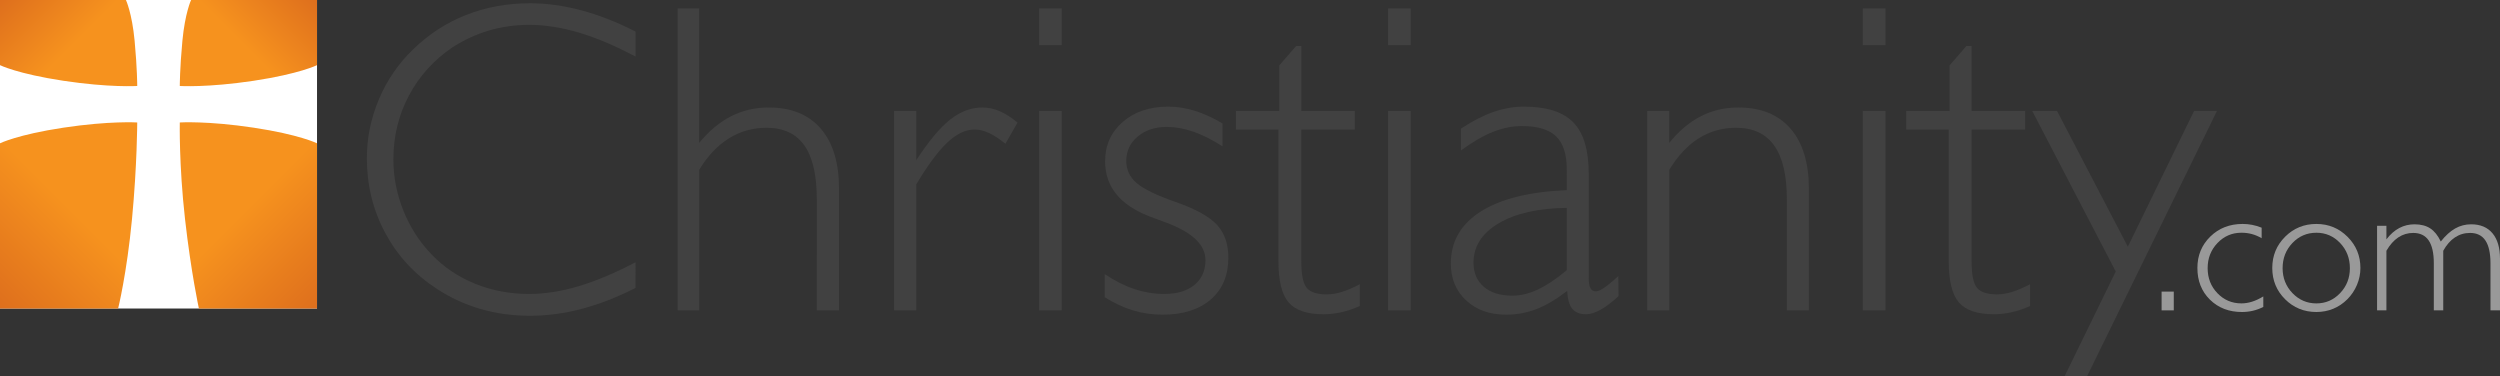 <?xml version="1.0" encoding="utf-8"?>
<!-- Generator: Adobe Illustrator 27.3.1, SVG Export Plug-In . SVG Version: 6.00 Build 0)  -->
<svg version="1.1" id="Layer_1" xmlns="http://www.w3.org/2000/svg" xmlns:xlink="http://www.w3.org/1999/xlink" x="0px" y="0px"
	 viewBox="0 0 481.963 72.522" style="enable-background:new 0 0 481.963 72.522;" xml:space="preserve">
<rect x="0" y="0" width="481.963" height="72.522" fill="#333333" stroke="none"/>
<style type="text/css">
	.Arched_x0020_Green{fill:url(#SVGID_1_);stroke:#FFFFFF;stroke-width:0.25;stroke-miterlimit:1;}
	.st0{fill:#FFFFFF;}
	.st1{fill:url(#SVGID_00000008841243805549912970000008230646038623213719_);}
	.st2{fill:url(#SVGID_00000068649373051396795800000004533056604797745032_);}
	.st3{fill:url(#SVGID_00000132781828032734675090000015429699293342368175_);}
	.st4{fill:url(#SVGID_00000106131794926733664380000006222855315149114036_);}
	.st5{fill:#414141;}
	.st6{fill:#999999;}
</style>
<linearGradient id="SVGID_1_" gradientUnits="userSpaceOnUse" x1="-79.691" y1="717.784" x2="-78.984" y2="717.077">
	<stop  offset="0" style="stop-color:#1EAB4B"/>
	<stop  offset="0.983" style="stop-color:#19361A"/>
</linearGradient>
<g>
	<rect class="st0" width="61.117" height="59.477"/>
	<g>
		
			<linearGradient id="SVGID_00000000910493233798578020000011076852956537317264_" gradientUnits="userSpaceOnUse" x1="24.446" y1="18.586" x2="2.93" y2="-2.93">
			<stop  offset="0.472" style="stop-color:#F6921E"/>
			<stop  offset="1" style="stop-color:#DE6F1D"/>
		</linearGradient>
		<path style="fill:url(#SVGID_00000000910493233798578020000011076852956537317264_);" d="M25.954,7.87
			c0.502,5.358,0.502,8.707,0.502,8.707c-0.001,0.001-5.359,0.335-14.233-1.004
			C3.349,14.232,0,12.559,0,12.559V0h24.279C24.279,0,25.451,2.512,25.954,7.87z"/>
		
			<linearGradient id="SVGID_00000143580160683561143880000017288512840942084531_" gradientUnits="userSpaceOnUse" x1="28.892" y1="26.046" x2="-2.27" y2="57.208">
			<stop  offset="0.472" style="stop-color:#F6921E"/>
			<stop  offset="1" style="stop-color:#DE6F1D"/>
		</linearGradient>
		<path style="fill:url(#SVGID_00000143580160683561143880000017288512840942084531_);" d="M25.451,42.196
			c0.989-10.383,1.005-18.586,1.005-18.586c-0.001-0.001-5.359-0.336-14.233,1.004C3.349,25.953,0,27.627,0,27.627
			v31.851h22.772C22.772,59.477,24.447,52.744,25.451,42.196z"/>
		
			<linearGradient id="SVGID_00000172441317274547208100000004961614993428131252_" gradientUnits="userSpaceOnUse" x1="36.67" y1="18.586" x2="58.187" y2="-2.93">
			<stop  offset="0.472" style="stop-color:#F6921E"/>
			<stop  offset="1" style="stop-color:#DE6F1D"/>
		</linearGradient>
		<path style="fill:url(#SVGID_00000172441317274547208100000004961614993428131252_);" d="M35.163,7.87
			c-0.502,5.358-0.502,8.707-0.502,8.707c0.001,0.001,5.359,0.335,14.233-1.004
			c8.874-1.34,12.223-3.014,12.223-3.014V0H36.838C36.838,0,35.666,2.512,35.163,7.87z"/>
		
			<linearGradient id="SVGID_00000183964443296158620230000001169905566305799048_" gradientUnits="userSpaceOnUse" x1="32.224" y1="26.046" x2="63.386" y2="57.208">
			<stop  offset="0.472" style="stop-color:#F6921E"/>
			<stop  offset="1" style="stop-color:#DE6F1D"/>
		</linearGradient>
		<path style="fill:url(#SVGID_00000183964443296158620230000001169905566305799048_);" d="M35.666,42.196
			c-1.172-10.382-1.005-18.586-1.005-18.586c0.001-0.001,5.359-0.336,14.233,1.004
			c8.874,1.339,12.223,3.013,12.223,3.013v31.851h-22.772C38.345,59.477,36.838,52.577,35.666,42.196z"/>
	</g>
	<g>
		<path class="st5" d="M122.521,55.505c-3.468,1.775-6.893,3.114-10.276,4.015c-3.384,0.901-6.74,1.353-10.068,1.353
			c-3.356,0-6.539-0.437-9.548-1.311c-3.01-0.874-5.818-2.17-8.425-3.89
			c-4.271-2.773-7.586-6.366-9.943-10.775c-2.357-4.41-3.536-9.209-3.536-14.396
			c0-3.911,0.776-7.703,2.33-11.379c1.553-3.675,3.758-6.885,6.615-9.631
			c2.996-2.912,6.4-5.117,10.214-6.615c3.813-1.498,7.911-2.247,12.294-2.247c3.189,0,6.476,0.451,9.86,1.353
			c3.384,0.901,6.878,2.267,10.484,4.098v4.826c-3.911-2.08-7.545-3.62-10.9-4.618
			c-3.356-0.999-6.56-1.498-9.611-1.498c-2.718,0-5.311,0.368-7.78,1.103
			c-2.469,0.735-4.799,1.81-6.99,3.224c-3.606,2.441-6.407,5.541-8.404,9.299
			c-1.997,3.759-2.996,7.856-2.996,12.294c0,3.412,0.645,6.719,1.935,9.923c1.29,3.203,3.113,6.026,5.471,8.466
			c2.357,2.441,5.152,4.313,8.383,5.617c3.231,1.304,6.691,1.955,10.38,1.955c3.023,0,6.206-0.499,9.548-1.498
			c3.342-0.998,6.996-2.537,10.963-4.617V55.505z"/>
		<path class="st5" d="M130.634,59.833V1.628h4.16v25.919c1.858-2.274,3.897-3.979,6.116-5.117
			c2.219-1.137,4.645-1.706,7.281-1.706c4.354,0,7.703,1.359,10.047,4.077
			c2.343,2.719,3.516,6.588,3.516,11.607v23.423h-4.285V38.448c0-4.66-0.798-8.127-2.393-10.401
			c-1.595-2.274-4.029-3.412-7.301-3.412c-2.663,0-5.09,0.686-7.281,2.059
			c-2.191,1.373-4.092,3.391-5.7,6.053v27.084H130.634z"/>
		<path class="st5" d="M172.363,59.833V21.39h4.285v9.486c2.385-3.661,4.562-6.268,6.532-7.822
			c1.969-1.553,4.021-2.33,6.157-2.33c1.165,0,2.295,0.236,3.391,0.707c1.096,0.472,2.24,1.207,3.433,2.205
			l-2.33,4.077c-1.165-0.942-2.226-1.636-3.183-2.08c-0.957-0.443-1.879-0.665-2.767-0.665
			c-1.72,0-3.467,0.832-5.242,2.496c-1.775,1.664-3.772,4.355-5.991,8.071V59.833H172.363z"/>
		<path class="st5" d="M200.321,8.701V1.628h4.369v7.073H200.321z M200.321,59.833V21.39h4.369v38.442H200.321
			z"/>
		<path class="st5" d="M212.968,52.843c1.941,1.304,3.855,2.268,5.742,2.892c1.886,0.624,3.799,0.935,5.741,0.935
			c2.468,0,4.41-0.582,5.825-1.747c1.414-1.165,2.122-2.76,2.122-4.784c0-2.968-2.58-5.395-7.739-7.281
			c-1.331-0.499-2.372-0.888-3.12-1.165c-2.829-1.108-4.951-2.544-6.366-4.306
			c-1.415-1.761-2.122-3.849-2.122-6.262c0-3.106,1.13-5.644,3.391-7.613c2.26-1.969,5.193-2.954,8.799-2.954
			c1.636,0,3.321,0.264,5.055,0.79c1.733,0.527,3.529,1.346,5.388,2.455v4.41
			c-1.941-1.248-3.8-2.185-5.574-2.809c-1.775-0.624-3.495-0.936-5.159-0.936c-2.275,0-4.147,0.618-5.617,1.851
			c-1.471,1.234-2.205,2.808-2.205,4.722c0,1.692,0.672,3.114,2.018,4.264
			c1.345,1.151,3.849,2.365,7.51,3.64c3.883,1.359,6.545,2.837,7.987,4.432
			c1.442,1.595,2.164,3.696,2.164,6.303c0,3.411-1.131,6.095-3.392,8.051
			c-2.261,1.955-5.36,2.933-9.298,2.933c-1.997,0-3.904-0.277-5.72-0.832
			c-1.817-0.555-3.627-1.4-5.43-2.538V52.843z"/>
		<path class="st5" d="M250.871,50.388c0,2.58,0.354,4.285,1.061,5.117c0.707,0.832,1.976,1.248,3.807,1.248
			c0.943,0,1.928-0.159,2.954-0.478c1.026-0.318,2.177-0.81,3.453-1.477v4.202
			c-1.192,0.527-2.365,0.922-3.516,1.185c-1.151,0.264-2.309,0.396-3.474,0.396
			c-3.19,0-5.437-0.763-6.74-2.288c-1.304-1.525-1.955-4.189-1.955-7.988V24.968h-8.196v-3.578h8.362v-8.778
			l3.245-3.745h0.999v12.523h10.317v3.578h-10.317V50.388z"/>
		<path class="st5" d="M267.595,8.701V1.628h4.368v7.073H267.595z M267.595,59.833V21.39h4.368v38.442H267.595
			z"/>
		<path class="st5" d="M302.127,56.088c-2.136,1.637-4.126,2.808-5.97,3.516c-1.845,0.707-3.779,1.061-5.804,1.061
			c-3.162,0-5.729-0.915-7.697-2.746c-1.97-1.83-2.954-4.202-2.954-7.114c0-4.243,1.921-7.585,5.763-10.026
			c3.841-2.44,9.367-3.813,16.579-4.119V32.582c0-2.884-0.686-4.985-2.06-6.303
			c-1.373-1.317-3.557-1.976-6.553-1.976c-1.858,0-3.731,0.374-5.616,1.123
			c-1.887,0.749-3.939,1.942-6.157,3.578v-4.202c2.163-1.442,4.236-2.51,6.22-3.204
			c1.982-0.693,3.945-1.04,5.887-1.04c4.41,0,7.6,1.019,9.569,3.058
			c1.969,2.039,2.954,5.36,2.954,9.964v20.136c0,0.832,0.11,1.45,0.332,1.852
			c0.222,0.402,0.568,0.604,1.04,0.604c0.666,0,1.816-0.721,3.453-2.163
			c0.389-0.36,0.68-0.624,0.874-0.791l0.042,3.869c-1.248,1.165-2.399,2.039-3.453,2.621
			c-1.055,0.583-1.983,0.874-2.788,0.874c-1.221,0-2.115-0.354-2.684-1.062
			C302.536,58.813,302.209,57.669,302.127,56.088z M302.043,52.094V40.071c-5.548,0.083-9.93,1.081-13.146,2.995
			c-3.218,1.914-4.826,4.439-4.826,7.572c0,1.97,0.665,3.522,1.997,4.659c1.331,1.138,3.161,1.706,5.491,1.706
			c1.581,0,3.218-0.396,4.909-1.185C298.16,55.027,300.019,53.787,302.043,52.094z"/>
		<path class="st5" d="M317.562,59.833V21.39h4.244v6.157c1.857-2.302,3.89-4.015,6.095-5.138
			c2.205-1.124,4.611-1.685,7.219-1.685c4.354,0,7.71,1.359,10.067,4.077
			c2.358,2.719,3.537,6.588,3.537,11.607v23.423h-4.244V38.448c0-4.631-0.811-8.092-2.434-10.38
			c-1.623-2.289-4.071-3.433-7.344-3.433c-2.662,0-5.068,0.68-7.218,2.038
			c-2.149,1.359-4.043,3.384-5.679,6.074v27.084H317.562z"/>
		<path class="st5" d="M359.124,8.701V1.628h4.368v7.073H359.124z M359.124,59.833V21.39h4.368v38.442H359.124
			z"/>
		<path class="st5" d="M380.093,50.388c0,2.58,0.353,4.285,1.06,5.117c0.707,0.832,1.977,1.248,3.807,1.248
			c0.943,0,1.928-0.159,2.954-0.478c1.026-0.318,2.177-0.81,3.453-1.477v4.202
			c-1.192,0.527-2.365,0.922-3.516,1.185c-1.151,0.264-2.309,0.396-3.474,0.396
			c-3.19,0-5.436-0.763-6.74-2.288c-1.304-1.525-1.955-4.189-1.955-7.988V24.968h-8.196v-3.578h8.362v-8.778
			l3.245-3.745h0.999v12.523h10.317v3.578h-10.317V50.388z"/>
		<path class="st5" d="M407.884,52.343l-16.101-30.953h4.784l13.646,26.169l12.772-26.169h4.41l-25.034,51.132
			h-4.335L407.884,52.343z"/>
	</g>
	<g>
		<path class="st6" d="M416.724,59.833v-3.617h2.348v3.617H416.724z"/>
		<path class="st6" d="M436.33,59.179c-0.671,0.33-1.344,0.574-2.02,0.733
			c-0.677,0.159-1.374,0.238-2.091,0.238c-2.506,0-4.565-0.794-6.177-2.382
			c-1.611-1.588-2.417-3.623-2.417-6.106c0-2.412,0.829-4.43,2.488-6.053c1.658-1.624,3.74-2.436,6.246-2.436
			c0.612,0,1.221,0.059,1.827,0.177c0.606,0.117,1.214,0.3,1.826,0.547v2.029
			c-0.624-0.364-1.253-0.632-1.889-0.803c-0.635-0.171-1.306-0.256-2.012-0.256
			c-1.811,0-3.35,0.661-4.614,1.985c-1.265,1.323-1.896,2.938-1.896,4.844c0,1.917,0.629,3.529,1.888,4.835
			c1.259,1.306,2.8,1.959,4.623,1.959c0.683,0,1.374-0.112,2.074-0.336
			c0.699-0.223,1.414-0.559,2.144-1.006V59.179z"/>
		<path class="st6" d="M438.059,51.663c0-2.365,0.823-4.37,2.471-6.018c1.647-1.647,3.658-2.471,6.035-2.471
			c2.353,0,4.356,0.827,6.009,2.479c1.652,1.652,2.479,3.655,2.479,6.009c0,1.117-0.221,2.203-0.662,3.256
			c-0.441,1.053-1.062,1.978-1.861,2.779c-0.812,0.812-1.724,1.423-2.735,1.835
			c-1.012,0.411-2.089,0.617-3.229,0.617c-2.377,0-4.389-0.82-6.035-2.461
			C438.882,56.047,438.059,54.038,438.059,51.663z M440.053,51.698c0,1.894,0.636,3.5,1.906,4.817
			c1.271,1.317,2.806,1.976,4.605,1.976c1.788,0,3.312-0.659,4.57-1.976
			c1.259-1.317,1.889-2.924,1.889-4.817c0-1.906-0.627-3.52-1.88-4.844
			c-1.253-1.324-2.779-1.985-4.579-1.985c-1.823,0-3.364,0.661-4.623,1.985
			C440.682,48.177,440.053,49.791,440.053,51.698z"/>
		<path class="st6" d="M458.265,59.833V43.527h1.8v2.612c0.753-0.977,1.579-1.703,2.479-2.18
			c0.9-0.476,1.879-0.715,2.938-0.715c1.224,0,2.235,0.263,3.035,0.785
			c0.8,0.524,1.477,1.368,2.029,2.532c0.906-1.141,1.829-1.979,2.771-2.514
			c0.941-0.536,1.971-0.804,3.088-0.804c1.776,0,3.147,0.577,4.112,1.73
			c0.964,1.153,1.446,2.794,1.446,4.924v9.935h-1.835v-9.07c0-1.965-0.326-3.433-0.979-4.402
			c-0.652-0.971-1.638-1.456-2.955-1.456c-1.083,0-2.06,0.291-2.93,0.873c-0.871,0.583-1.618,1.438-2.241,2.568
			v11.487h-1.817v-9.07c0-1.965-0.329-3.433-0.988-4.402c-0.659-0.971-1.653-1.456-2.982-1.456
			c-1.059,0-2.021,0.288-2.885,0.864c-0.865,0.577-1.627,1.436-2.285,2.577v11.487H458.265z"/>
	</g>
</g>
</svg>
